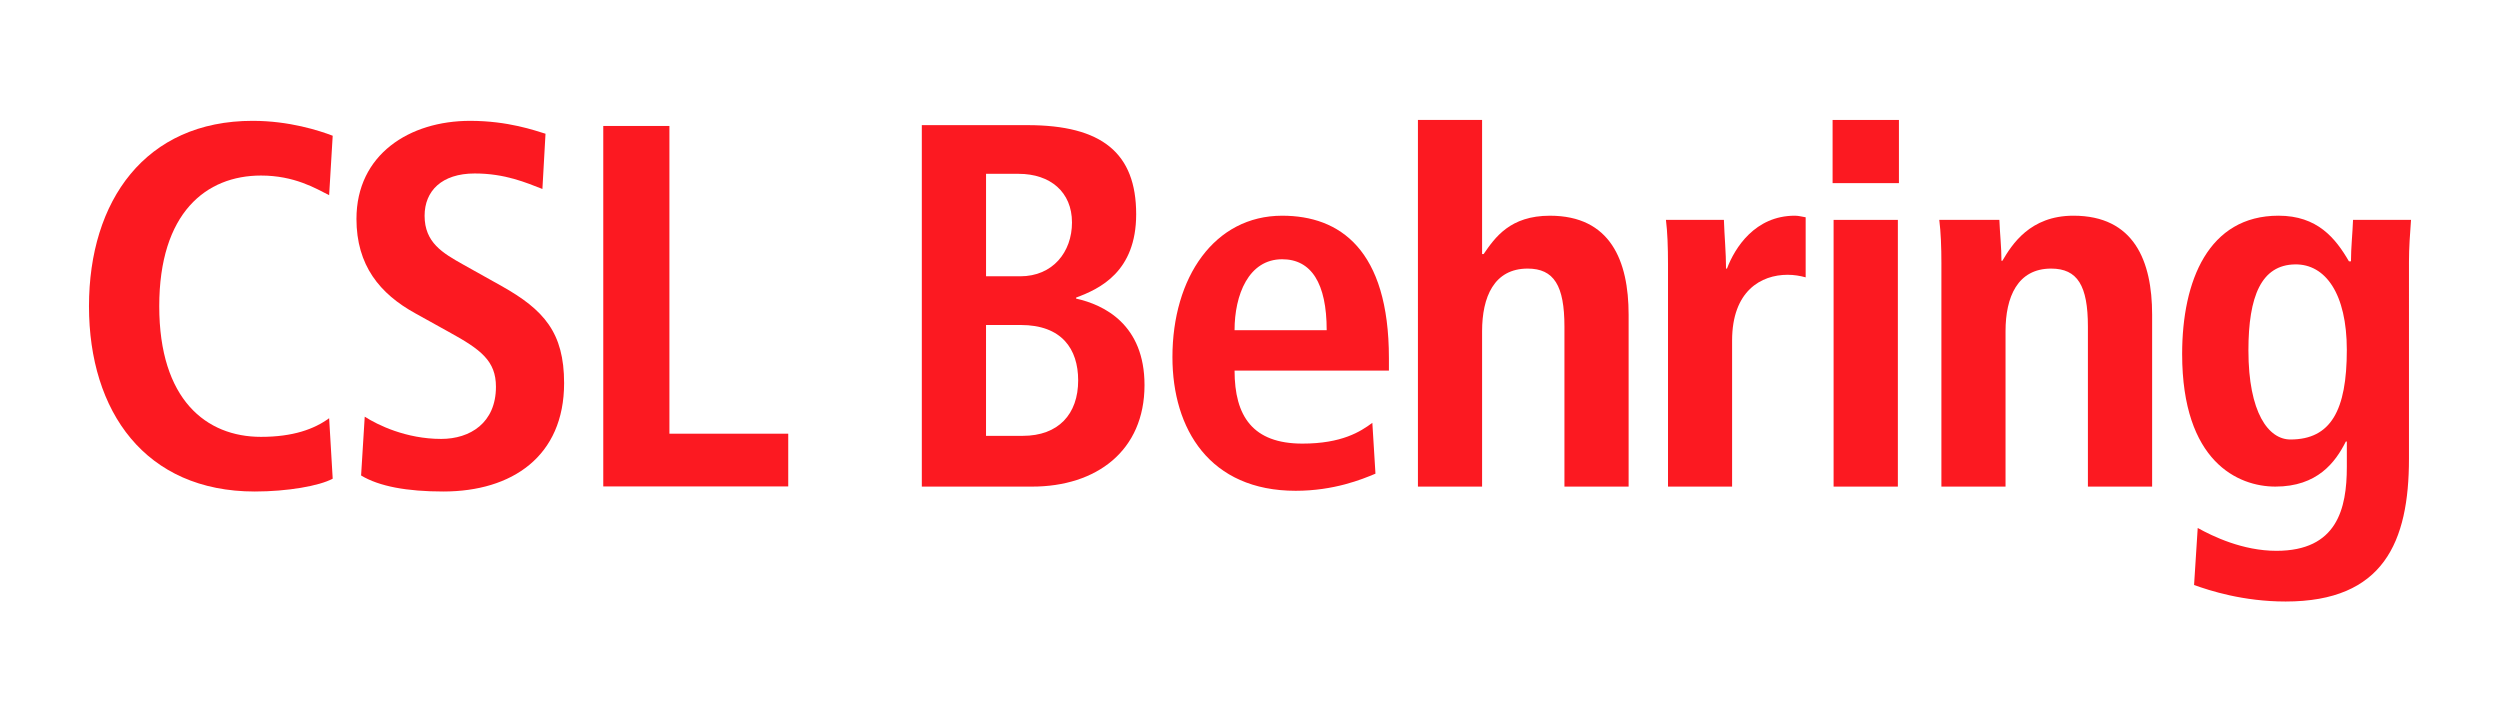 <?xml version="1.0" encoding="utf-8"?>
<!-- Generator: Adobe Illustrator 27.0.0, SVG Export Plug-In . SVG Version: 6.00 Build 0)  -->
<svg version="1.1" id="Layer_1" xmlns="http://www.w3.org/2000/svg" xmlns:xlink="http://www.w3.org/1999/xlink" x="0px" y="0px"
	 viewBox="0 0 233.333 67.333" style="enable-background:new 0 0 233.333 67.333;" xml:space="preserve">
<style type="text/css">
	.st0{fill:#FC1921;}
</style>
<g>
	<g>
		<path class="st0" d="M31.052,44.677c-1.252,0.678-4.236,1.197-7.273,1.197
			c-10.218,0-15.474-7.457-15.474-17.293c0-9.84,5.256-17.303,15.276-17.303
			c3.422,0,6.219,0.912,7.471,1.391l-0.332,5.547
			c-1.256-0.631-3.235-1.832-6.361-1.832c-5.115,0-9.496,3.473-9.496,12.197
			c0,8.719,4.381,12.192,9.496,12.192c2.986,0,4.967-0.719,6.361-1.74L31.052,44.677
			z"/>
		<path class="st0" d="M34.041,38.89c1.205,0.773,3.861,2.076,7.134,2.076
			c2.699,0,5.113-1.492,5.113-4.868c0-2.41-1.398-3.475-4.386-5.111l-3.129-1.736
			c-3.328-1.83-5.504-4.482-5.504-8.818c0-6.025,4.962-9.154,10.604-9.154
			c3.564,0,6.076,0.912,7.041,1.203l-0.289,5.156
			c-1.502-0.58-3.471-1.447-6.316-1.447c-3.088,0-4.68,1.639-4.68,3.947
			c0,2.51,1.696,3.479,3.571,4.537l3.614,2.021
			c3.949,2.217,5.836,4.342,5.836,9.062c0,6.842-4.869,10.116-11.277,10.116
			c-3.38,0-5.983-0.475-7.671-1.496L34.041,38.89z"/>
		<path class="st0" d="M56.305,11.757h6.174v28.721h11.09v4.922H56.305V11.757z"/>
	</g>
	<path class="st0" d="M92.03,16.224h3.045c2.945,0,4.977,1.693,4.977,4.537
		c0,2.758-1.787,5.027-4.832,5.027h-3.189V16.224z M92.03,30.333H95.268
		c3.818,0,5.361,2.225,5.361,5.174c0,3.141-1.838,5.172-5.172,5.172h-3.428V30.333z
		 M86.036,45.416h10.297c5.988,0,10.488-3.332,10.488-9.475
		c0-5.656-3.773-7.492-6.383-8.072v-0.096c2.219-0.82,5.605-2.418,5.605-7.781
		c0-5.703-3.188-8.313-10.146-8.313h-9.861V45.416z"/>
	<path class="st0" d="M115.225,30.818c0-3.289,1.303-6.621,4.445-6.621
		c2.709,0,4.154,2.225,4.154,6.621H115.225z M128.085,39.465
		c-1.109,0.824-2.855,1.938-6.525,1.938c-4.639,0-6.334-2.561-6.334-6.813h14.406
		v-1.16c0-10.148-4.594-13.297-9.961-13.297c-6.326,0-10.244,5.754-10.244,13.199
		c0,6.719,3.477,12.475,11.5,12.475c3.58,0,6.189-1.066,7.449-1.598L128.085,39.465z"/>
	<path class="st0" d="M132.34,11.193h5.988v12.52h0.143
		c1.066-1.547,2.467-3.58,6.189-3.58c5.652,0,7.344,4.209,7.344,9.236v16.047
		h-5.99V30.48c0-3.816-0.973-5.412-3.432-5.412c-3.145,0-4.254,2.658-4.254,5.85
		v14.498h-5.988V11.193z"/>
	<path class="st0" d="M155.68,24.632c0-1.547-0.051-2.994-0.193-4.109h5.41
		c0.047,1.498,0.199,3.041,0.199,4.545h0.088c0.73-1.938,2.617-4.936,6.336-4.936
		c0.381,0,0.674,0.102,1.008,0.148v5.605c-0.525-0.141-1.059-0.238-1.688-0.238
		c-2.465,0-5.178,1.498-5.178,6.137v13.631h-5.982V24.632z"/>
	<path class="st0" d="M171.135,20.523h5.998v24.893h-5.998V20.523z M171.042,11.196h6.191
		v5.896h-6.191V11.196z"/>
	<path class="st0" d="M181.198,24.632c0-1.547-0.055-2.994-0.199-4.109h5.609
		c0.047,1.258,0.195,2.563,0.195,3.818h0.146h-0.061
		c0.883-1.498,2.568-4.209,6.629-4.209c5.656,0,7.348,4.209,7.348,9.236v16.047
		h-5.994V30.48c0-3.816-0.967-5.412-3.432-5.412
		c-3.141,0-4.256,2.658-4.256,5.85v14.498h-5.986V24.632z"/>
	<path class="st0" d="M209.852,32.702c0-5.072,1.211-7.977,4.352-8.025
		c2.848-0.045,4.832,2.758,4.832,7.978c0,5.653-1.494,8.364-5.267,8.364
		C211.739,41.019,209.852,38.55,209.852,32.702z M204.78,54.598
		c1.449,0.527,4.586,1.543,8.547,1.543c9.139,0,11.51-5.555,11.51-13.333V24.437
		c0-1.307,0.094-2.607,0.191-3.914h-5.412c-0.047,1.307-0.193,2.563-0.193,3.869
		h-0.189c-1.262-2.176-2.951-4.26-6.576-4.26c-6.525,0-8.992,6.047-8.992,12.91
		c0,10.053,5.221,12.374,8.703,12.374c3.914,0,5.604-2.266,6.574-4.205h0.094v2.363
		c0,3.915-0.914,7.837-6.572,7.837c-3.15,0-5.945-1.355-7.346-2.133
		L204.78,54.598z"/>
</g>
</svg>
